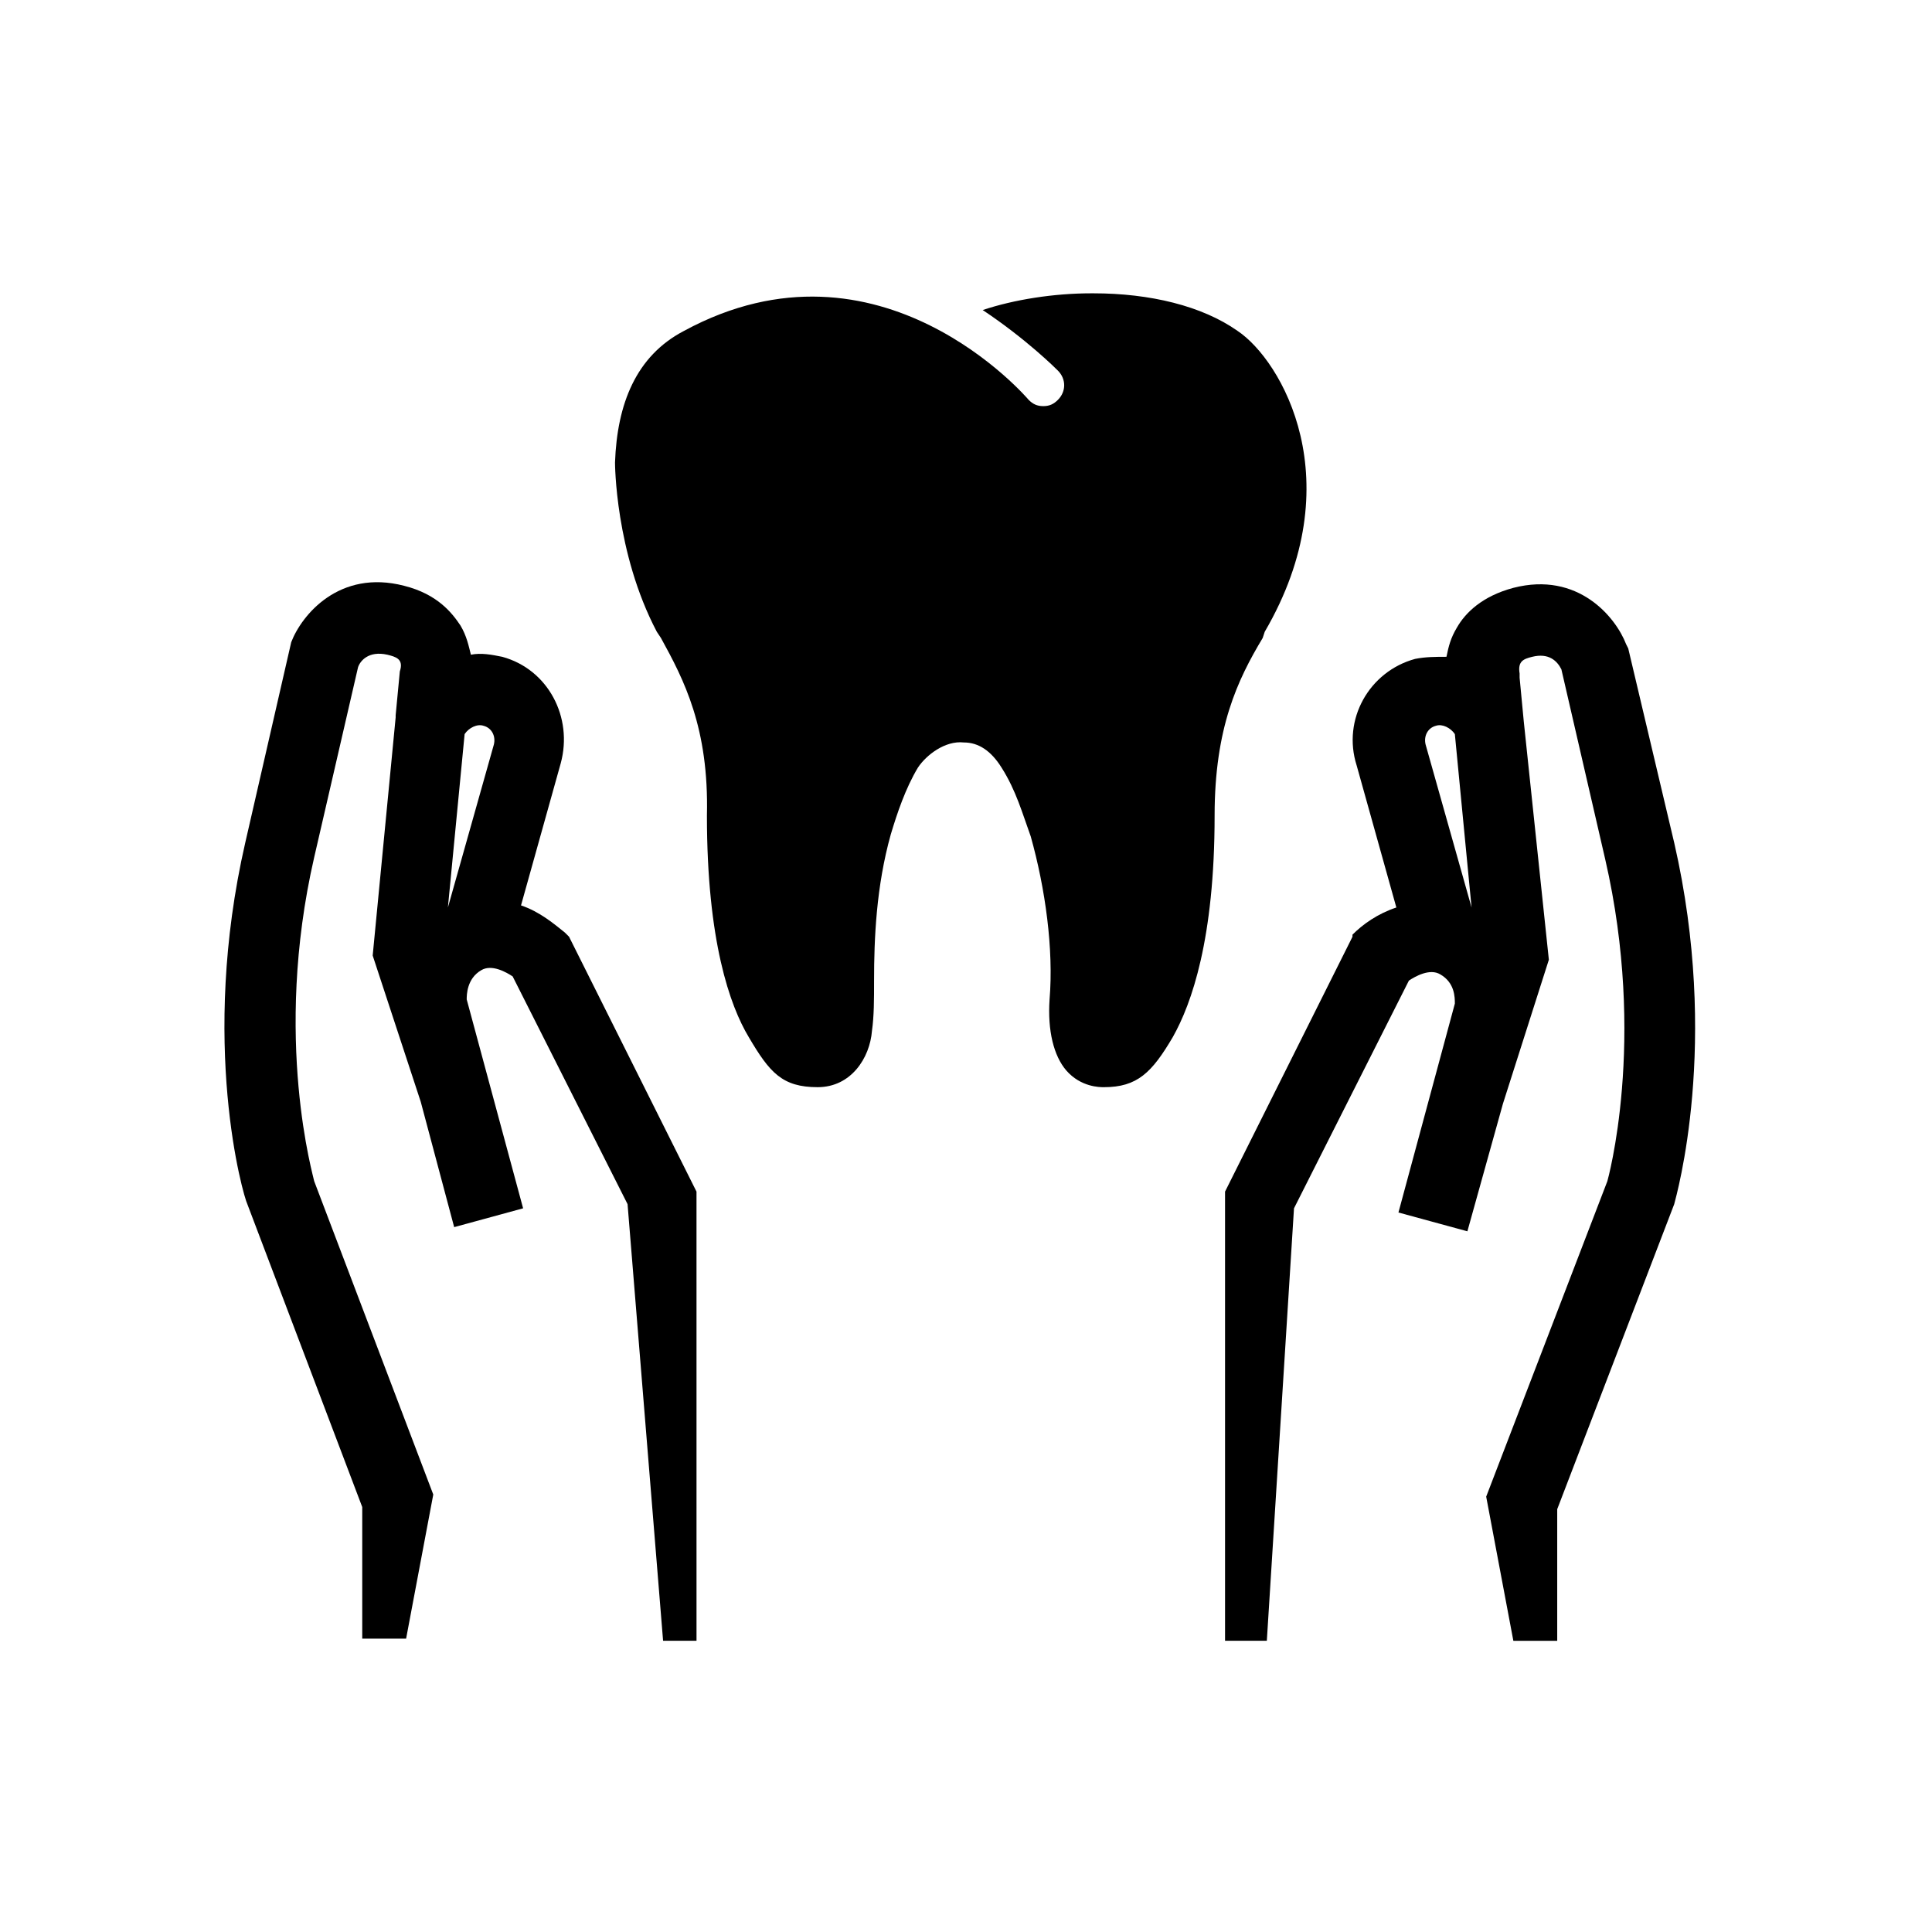<?xml version="1.0" encoding="UTF-8"?>
<!-- Uploaded to: SVG Repo, www.svgrepo.com, Generator: SVG Repo Mixer Tools -->
<svg fill="#000000" width="800px" height="800px" version="1.1" viewBox="144 144 512 512" xmlns="http://www.w3.org/2000/svg">
 <g>
  <path d="m587.68 367.33-12.18-51.488-0.555-1.105c-2.769-7.199-12.734-19.379-29.895-14.949-8.305 2.215-12.734 6.644-14.949 10.52-1.66 2.769-2.215 4.984-2.769 7.75-2.769 0-5.535 0-8.305 0.555-12.18 3.32-19.379 16.055-15.5 28.234l10.52 37.648c-4.984 1.66-8.859 4.43-11.625 7.199v0.551l-33.773 67.543v119.03h11.074l7.199-114.6 30.449-60.348c1.66-1.105 5.535-3.32 8.305-1.66 3.875 2.215 3.875 6.09 3.875 7.75l-14.949 55.363 18.27 4.984 9.41-33.773 12.18-38.199-6.644-63.113-1.105-11.625v-1.105c-0.555-3.32 1.105-3.875 3.32-4.43 4.43-1.105 6.644 1.105 7.75 3.32l11.625 50.383c11.074 48.168 0.555 85.262 0.555 85.262l-32.109 83.598 7.199 38.199h11.625v-34.879l31.004-80.832c0.555-2.215 12.184-42.629 0-95.781zm-63.113-31c1.66-0.555 3.875 0.555 4.984 2.215l4.43 45.953-12.18-43.184c-0.555-2.219 0.551-4.434 2.766-4.984z"/>
  <path d="m293.7 391.14c-2.769-2.215-6.644-5.535-11.625-7.199l10.52-37.648c3.32-12.18-3.32-24.914-15.5-28.234-2.769-0.555-5.535-1.105-8.305-0.555-0.555-2.215-1.105-4.984-2.769-7.75-2.215-3.32-6.09-8.305-14.949-10.52-17.164-4.43-27.129 7.75-29.895 14.949l-12.184 53.148c-12.18 53.148-0.555 93.566 0.555 95.777l30.449 80.277v34.879h11.625l7.199-38.199-31.559-83.047c0-0.555-11.074-37.648 0-85.812l11.625-50.383c0.555-1.66 2.769-4.43 7.75-3.32 2.215 0.555 4.43 1.105 3.32 4.43l-1.105 11.625v0.555l-6.086 63.117 12.734 38.754 8.859 33.219 18.27-4.984-14.949-55.363c0-1.105 0-5.535 3.875-7.75 2.769-1.66 6.644 0.555 8.305 1.66l30.449 60.348 9.414 115.71h8.859l-0.004-119.03-33.773-67.543zm-21.59-54.809c2.215 0.555 3.32 2.769 2.769 4.984l-12.18 43.184 4.43-45.953c1.105-1.664 3.32-2.769 4.981-2.215z"/>
  <path d="m479.17 311.42c23.254-39.863 4.43-71.973-7.199-79.723-9.41-6.644-23.254-9.965-38.199-9.965h-0.555c-9.965 0-20.484 1.66-28.789 4.43 11.625 7.75 19.379 15.5 19.93 16.055 2.215 2.215 2.215 5.535 0 7.75-1.105 1.105-2.215 1.66-3.875 1.66-1.66 0-2.769-0.555-3.875-1.66 0 0-39.309-46.504-91.352-18.27-12.734 6.644-17.715 19.379-18.27 34.879 0 0 0 23.805 11.074 44.844l1.105 1.66c6.09 11.074 12.734 23.805 12.18 47.059 0 33.219 6.09 50.383 11.074 58.684 5.535 9.41 8.859 13.289 18.27 13.289 8.859 0 13.84-7.75 14.395-14.949 0.555-3.875 0.555-8.305 0.555-13.289 0-11.074 0.555-24.914 4.43-38.754 1.66-5.535 3.875-12.18 7.199-17.715 2.215-3.32 7.199-7.199 12.18-6.644 3.875 0 7.199 2.215 9.965 6.644 3.875 6.09 5.535 12.18 7.75 18.27 3.875 13.84 6.09 29.895 4.984 43.184-0.555 8.305 1.105 14.949 4.43 18.824 3.875 4.43 8.859 4.43 9.965 4.43 8.859 0 12.734-3.875 18.27-13.289 4.984-8.859 11.074-26.02 11.074-58.684 0-23.254 6.09-35.988 12.734-47.059z"/>
 </g>
</svg>